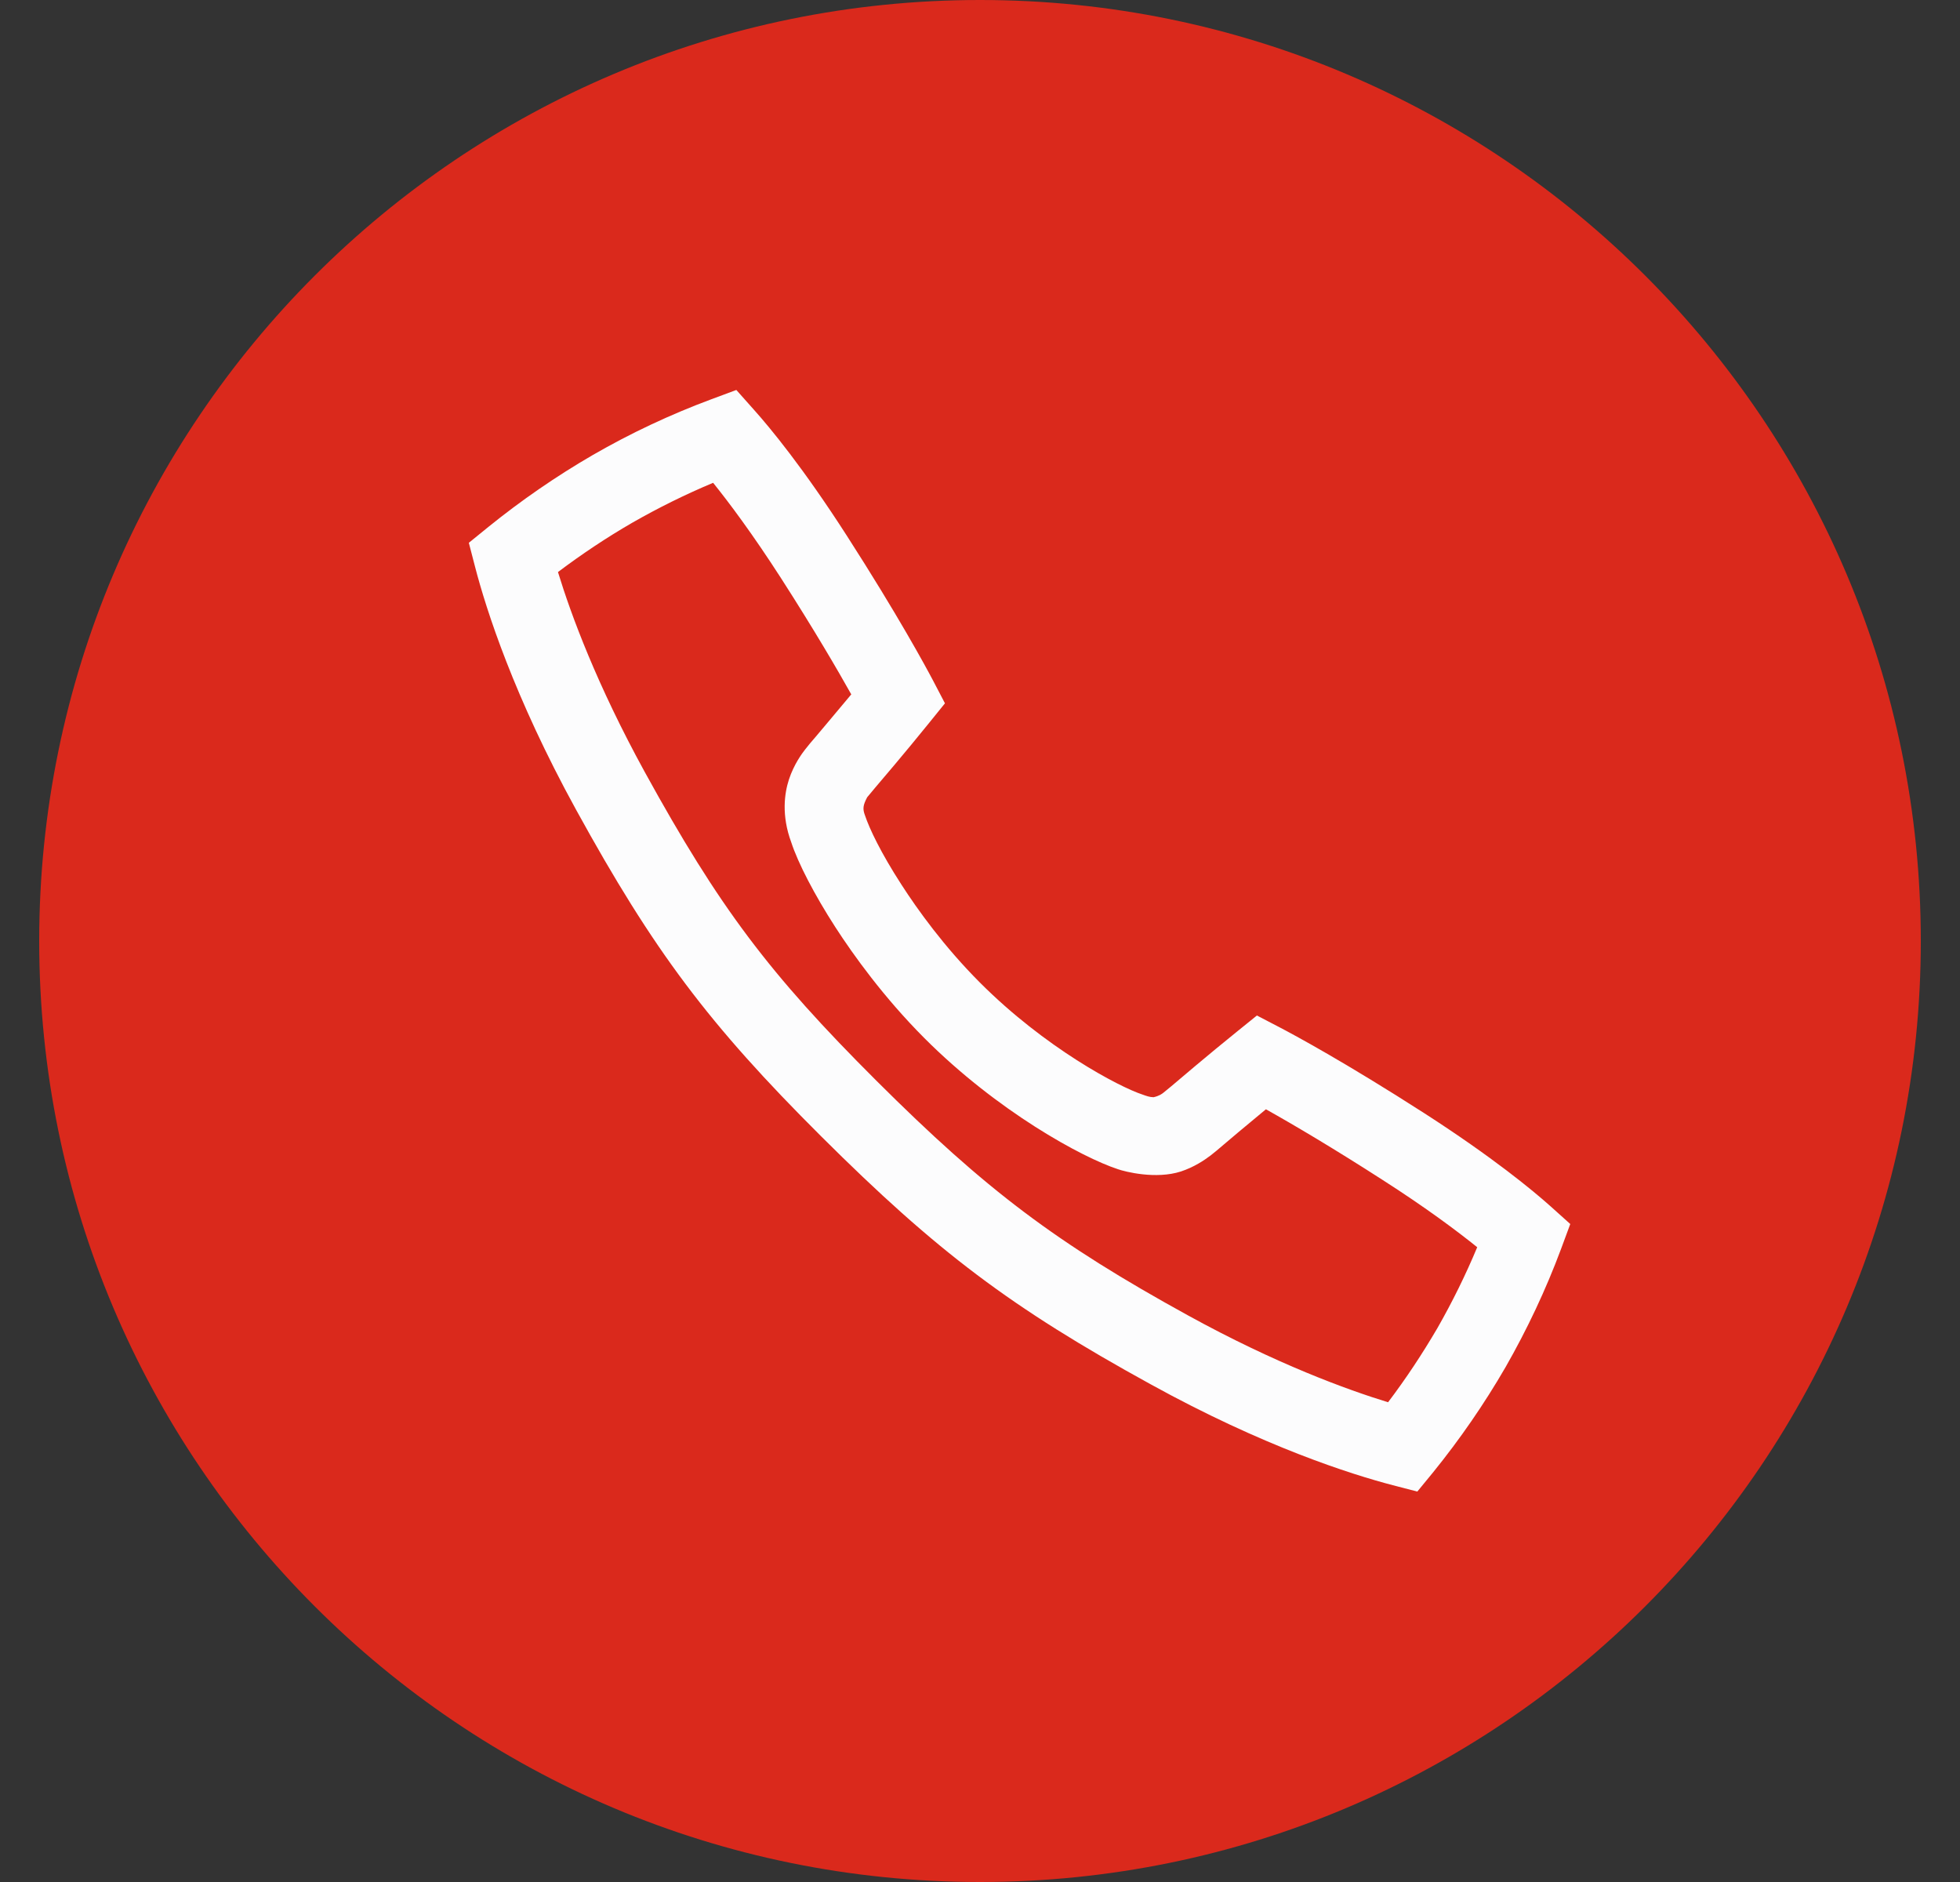<?xml version="1.0" encoding="utf-8"?>
<!-- Generator: Adobe Illustrator 15.0.0, SVG Export Plug-In . SVG Version: 6.00 Build 0)  -->
<!DOCTYPE svg PUBLIC "-//W3C//DTD SVG 1.1//EN" "http://www.w3.org/Graphics/SVG/1.1/DTD/svg11.dtd">
<svg version="1.1" id="Layer_1" xmlns="http://www.w3.org/2000/svg" xmlns:xlink="http://www.w3.org/1999/xlink" x="0px" y="0px"
	 width="25px" height="24px" viewBox="0 0 25 24" enable-background="new 0 0 25 24" xml:space="preserve">
<rect x="0" y="0" width="25" height="24" fill="#333333" stroke="none"/>
<g>
	<path fill="#DA291C" d="M0.5,12c0-6.627,5.373-12,12-12s12,5.373,12,12s-5.373,12-12,12S0.5,18.627,0.5,12z"/>
	<g>
		<path fill="#FCFCFD" d="M18.078,19.021l-0.313-0.081c-0.533-0.14-1.645-0.491-3.092-1.289c-1.777-0.977-2.719-1.686-4.199-3.16
			c-1.434-1.429-2.135-2.362-3.125-4.163C6.553,8.88,6.2,7.768,6.061,7.234L5.98,6.922l0.25-0.203
			c0.418-0.338,0.866-0.647,1.332-0.917c0.48-0.277,0.988-0.516,1.51-0.71l0.32-0.119l0.227,0.255
			c0.203,0.227,0.625,0.736,1.182,1.603c0.65,1.011,1.006,1.669,1.1,1.847l0.152,0.291l-0.207,0.256
			c-0.283,0.351-0.655,0.788-0.68,0.816l-0.105,0.126c-0.053,0.101-0.06,0.147-0.028,0.231c0.056,0.168,0.202,0.477,0.465,0.883
			c0.204,0.317,0.544,0.791,0.999,1.247c0.832,0.834,1.775,1.332,2.078,1.431c0.045,0.016,0.09,0.033,0.139,0.033
			c0.071-0.016,0.106-0.042,0.125-0.057l0.1-0.082c0.047-0.04,0.485-0.413,0.838-0.697l0.255-0.206l0.29,0.151
			c0.178,0.093,0.832,0.444,1.85,1.098c0.869,0.56,1.377,0.98,1.603,1.182l0.254,0.228l-0.118,0.319
			c-0.193,0.518-0.432,1.025-0.709,1.509c-0.271,0.468-0.58,0.915-0.918,1.333L18.078,19.021z M7.117,7.295
			c0.169,0.553,0.498,1.44,1.107,2.55c0.949,1.725,1.585,2.571,2.955,3.937c1.402,1.398,2.295,2.069,3.975,2.993
			c1.125,0.619,2.032,0.948,2.551,1.107c0.229-0.302,0.438-0.619,0.629-0.945c0.19-0.333,0.361-0.679,0.508-1.032
			c-0.25-0.201-0.647-0.5-1.213-0.862c-0.598-0.385-1.117-0.693-1.482-0.897c-0.262,0.216-0.506,0.422-0.532,0.445
			c-0.077,0.066-0.128,0.109-0.175,0.145c-0.084,0.063-0.209,0.147-0.377,0.203c-0.321,0.104-0.717,0.002-0.804-0.029
			c-0.456-0.149-1.536-0.737-2.47-1.673c-0.518-0.52-0.902-1.055-1.133-1.412c-0.266-0.412-0.477-0.818-0.564-1.085
			c-0.127-0.343-0.086-0.625-0.029-0.8c0.064-0.194,0.168-0.333,0.203-0.378c0.041-0.054,0.091-0.112,0.137-0.165
			c0.021-0.026,0.233-0.275,0.455-0.542c-0.171-0.305-0.465-0.811-0.896-1.482C9.598,6.808,9.299,6.409,9.096,6.157
			C8.74,6.306,8.395,6.477,8.063,6.667C7.736,6.856,7.42,7.067,7.117,7.295z"/>
	</g>
</g>
</svg>
